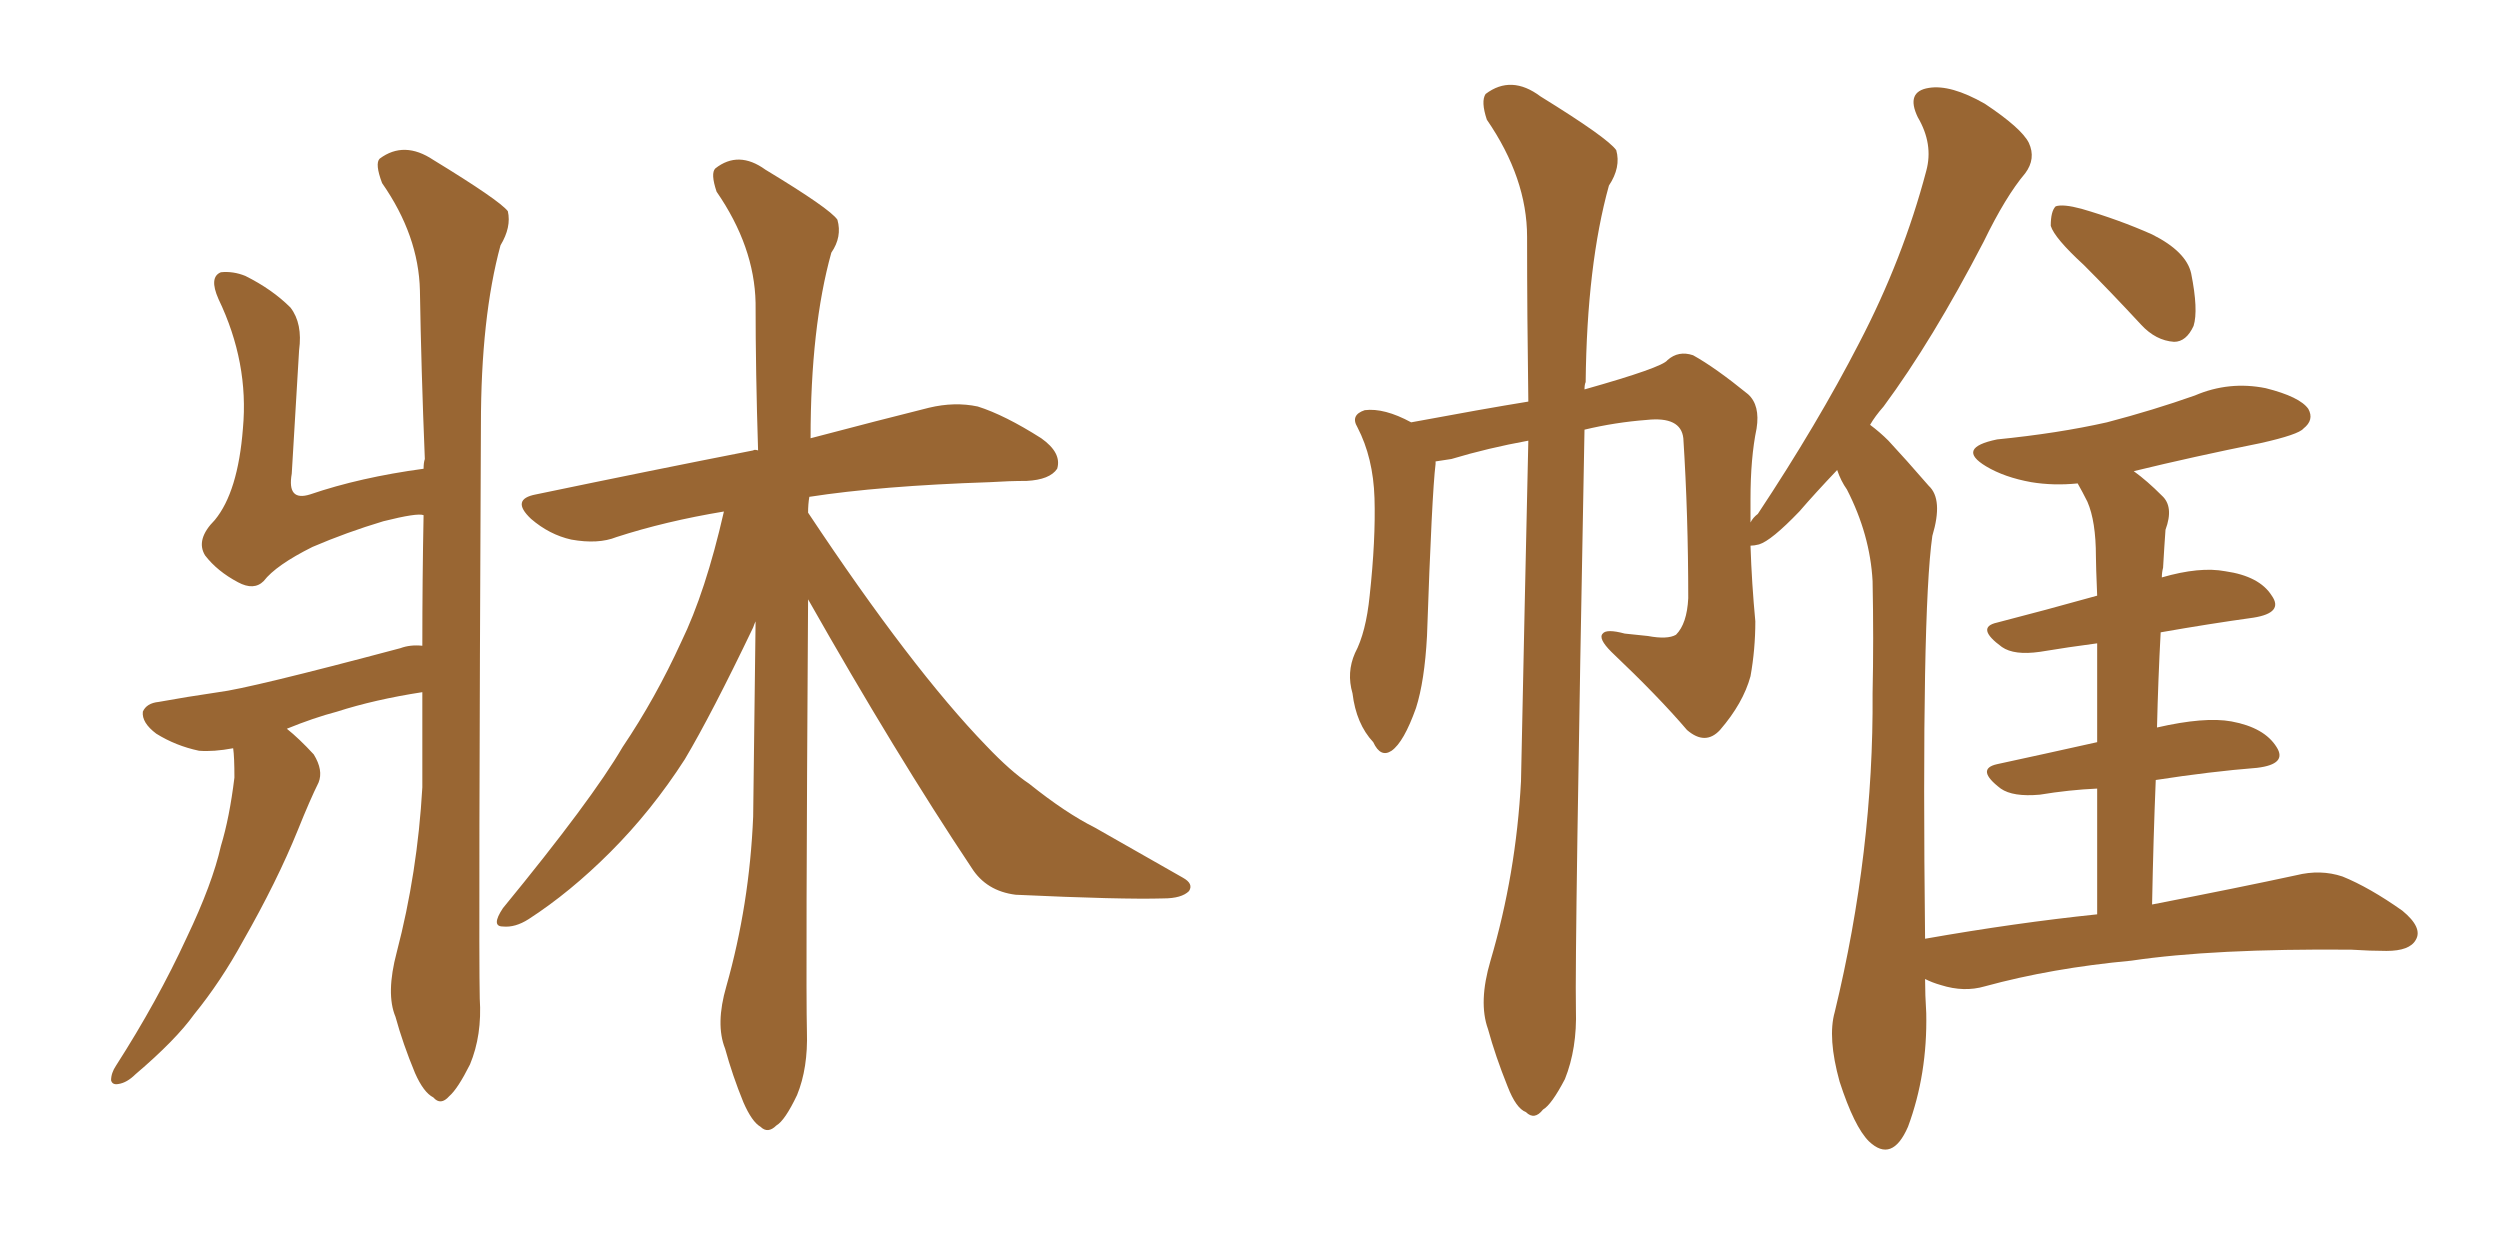 <svg xmlns="http://www.w3.org/2000/svg" xmlns:xlink="http://www.w3.org/1999/xlink" width="300" height="150"><path fill="#996633" padding="10" d="M27.98 89.79L27.98 89.79Q25.63 90.23 23.88 90.09L23.88 90.09Q21.09 89.50 18.75 88.04L18.75 88.04Q16.99 86.72 17.14 85.40L17.14 85.40Q17.58 84.38 19.04 84.23L19.04 84.23Q22.27 83.64 26.22 83.06L26.22 83.06Q29.88 82.62 48.05 77.78L48.05 77.78Q49.22 77.34 50.68 77.49L50.68 77.49Q50.68 69.43 50.83 61.82L50.83 61.82Q50.10 61.52 46.00 62.55L46.00 62.55Q41.60 63.87 37.50 65.63L37.50 65.63Q33.11 67.82 31.64 69.73L31.64 69.73Q30.47 70.90 28.56 69.87L28.56 69.87Q26.07 68.55 24.61 66.65L24.61 66.65Q23.44 64.75 25.78 62.40L25.78 62.40Q28.56 59.03 29.15 51.42L29.15 51.42Q29.88 43.51 26.22 35.89L26.22 35.89Q25.05 33.25 26.51 32.67L26.51 32.67Q27.98 32.52 29.44 33.11L29.44 33.11Q32.67 34.72 34.86 36.91L34.86 36.91Q36.33 38.82 35.89 42.04L35.89 42.04Q35.45 49.66 35.01 56.84L35.01 56.84Q34.42 60.21 37.21 59.33L37.21 59.33Q43.21 57.28 50.83 56.25L50.83 56.25Q50.83 55.52 50.98 55.08L50.98 55.08Q50.54 44.24 50.39 34.86L50.39 34.86Q50.24 28.27 45.85 21.97L45.85 21.97Q44.97 19.63 45.56 19.04L45.56 19.04Q48.49 16.85 52.00 19.19L52.00 19.19Q59.91 24.02 60.94 25.34L60.94 25.34Q61.38 27.25 60.06 29.44L60.06 29.44Q57.71 38.09 57.71 50.98L57.71 50.98Q57.42 113.09 57.57 119.82L57.57 119.82Q57.86 124.22 56.40 127.73L56.40 127.73Q54.93 130.66 53.91 131.54L53.91 131.54Q52.88 132.71 52.00 131.69L52.00 131.69Q50.83 131.10 49.80 128.76L49.80 128.76Q48.34 125.24 47.46 122.02L47.46 122.02Q46.29 119.24 47.61 114.26L47.61 114.26Q50.10 104.74 50.68 94.48L50.68 94.48Q50.68 88.48 50.68 83.06L50.68 83.06Q44.97 83.94 40.43 85.40L40.43 85.40Q37.65 86.13 34.42 87.45L34.42 87.45Q35.89 88.62 37.65 90.53L37.65 90.53Q38.82 92.43 38.23 93.90L38.23 93.90Q37.21 95.95 35.74 99.61L35.74 99.61Q33.25 105.76 29.15 112.94L29.15 112.94Q26.51 117.77 23.29 121.73L23.29 121.73Q21.09 124.80 16.26 128.91L16.26 128.91Q15.23 129.93 14.21 130.08L14.21 130.08Q13.48 130.22 13.33 129.64L13.33 129.64Q13.33 128.76 13.92 127.88L13.92 127.88Q18.90 120.12 22.41 112.50L22.41 112.50Q25.49 106.05 26.51 101.51L26.51 101.51Q27.54 98.14 28.13 93.31L28.13 93.31Q28.13 90.82 27.98 89.79ZM96.97 71.92L96.97 71.92L96.97 71.92Q96.68 117.92 96.83 123.78L96.83 123.78Q96.97 128.17 95.65 131.40L95.65 131.40Q94.19 134.47 93.16 135.06L93.16 135.06Q92.14 136.08 91.26 135.21L91.26 135.21Q90.23 134.62 89.21 132.28L89.21 132.28Q87.89 129.05 87.01 125.83L87.01 125.83Q85.84 122.90 87.16 118.36L87.16 118.36Q89.94 108.54 90.38 98.00L90.38 98.00Q90.53 85.99 90.67 74.56L90.67 74.56Q90.53 74.85 90.38 75.29L90.38 75.29Q85.40 85.69 82.18 91.11L82.18 91.11Q78.22 97.27 73.24 102.25L73.24 102.25Q68.41 107.08 63.43 110.30L63.43 110.30Q61.82 111.33 60.35 111.18L60.35 111.18Q58.89 111.18 60.35 108.98L60.35 108.98Q71.04 95.95 74.71 89.65L74.71 89.65Q78.66 83.79 81.74 77.05L81.74 77.05Q84.67 71.04 86.87 61.38L86.87 61.38Q79.83 62.55 73.97 64.45L73.97 64.45Q71.78 65.33 68.55 64.75L68.55 64.75Q65.92 64.16 63.72 62.26L63.72 62.26Q61.23 59.91 64.31 59.33L64.31 59.33Q78.37 56.40 90.38 54.05L90.38 54.05Q90.53 53.91 90.97 54.05L90.97 54.05Q90.67 44.68 90.67 36.33L90.67 36.33Q90.53 29.59 85.99 23.00L85.99 23.00Q85.25 20.80 85.84 20.21L85.84 20.21Q88.62 18.02 91.85 20.36L91.85 20.36Q99.61 25.05 100.49 26.37L100.49 26.37Q101.07 28.42 99.76 30.32L99.76 30.32Q97.27 39.26 97.27 52.59L97.27 52.59Q105.62 50.39 111.47 48.93L111.47 48.93Q114.55 48.19 117.33 48.78L117.33 48.78Q120.56 49.80 124.95 52.59L124.95 52.59Q127.44 54.35 126.86 56.25L126.86 56.25Q125.98 57.57 123.19 57.71L123.19 57.71Q121.14 57.71 118.80 57.86L118.80 57.86Q105.62 58.30 97.12 59.62L97.12 59.62Q96.97 60.50 96.97 61.52L96.97 61.52Q109.42 80.27 118.36 89.50L118.36 89.50Q121.29 92.58 123.49 94.04L123.49 94.04Q127.88 97.56 131.40 99.32L131.40 99.32Q136.52 102.25 141.94 105.32L141.94 105.32Q143.26 106.05 142.68 106.93L142.68 106.93Q141.80 107.81 139.60 107.81L139.60 107.81Q134.62 107.96 121.88 107.37L121.88 107.37Q118.36 106.93 116.60 104.15L116.60 104.15Q107.52 90.53 96.97 71.92ZM250.05 31.79L250.05 31.79Q246.53 28.56 246.09 27.10L246.09 27.10Q246.09 25.34 246.68 24.76L246.68 24.76Q247.56 24.46 249.76 25.05L249.76 25.05Q254.30 26.37 258.25 28.13L258.25 28.13Q262.35 30.18 262.94 32.81L262.94 32.81Q263.82 37.21 263.23 39.11L263.23 39.11Q262.35 41.02 260.89 41.02L260.89 41.02Q258.69 40.87 256.93 38.96L256.93 38.96Q253.27 35.01 250.05 31.79ZM251.66 109.72L251.66 109.72L251.66 109.72Q251.66 101.22 251.66 94.63L251.66 94.63Q248.29 94.78 244.78 95.36L244.78 95.36Q241.55 95.65 240.09 94.63L240.09 94.63Q237.01 92.29 239.65 91.70L239.65 91.70Q245.07 90.53 251.66 89.06L251.66 89.06Q251.66 82.03 251.66 77.20L251.66 77.20Q248.29 77.64 244.78 78.22L244.78 78.22Q241.70 78.66 240.23 77.64L240.23 77.64Q237.01 75.29 239.65 74.71L239.65 74.71Q245.36 73.24 251.66 71.48L251.66 71.48Q251.51 67.82 251.51 66.80L251.51 66.80Q251.51 62.55 250.49 60.21L250.49 60.21Q249.90 59.03 249.32 58.01L249.32 58.01Q246.39 58.30 243.75 57.86L243.75 57.86Q240.53 57.28 238.33 55.96L238.33 55.96Q234.67 53.76 239.65 52.73L239.65 52.73Q246.97 52.00 252.83 50.68L252.83 50.68Q258.40 49.22 263.38 47.46L263.38 47.46Q267.48 45.70 271.88 46.58L271.88 46.58Q275.98 47.61 277.00 49.07L277.00 49.07Q277.73 50.39 276.42 51.42L276.42 51.42Q275.83 52.15 271.29 53.17L271.29 53.17Q263.23 54.79 256.05 56.54L256.05 56.54Q257.67 57.71 259.42 59.47L259.42 59.47Q260.89 60.79 259.86 63.57L259.86 63.57Q259.72 65.48 259.57 68.12L259.57 68.12Q259.42 68.70 259.42 69.29L259.42 69.29Q263.96 67.97 267.04 68.55L267.04 68.55Q271.14 69.14 272.61 71.48L272.61 71.48Q274.07 73.54 270.41 74.12L270.41 74.12Q265.14 74.85 259.28 75.88L259.28 75.88Q258.98 81.45 258.84 87.30L258.84 87.30Q264.55 85.99 267.77 86.57L267.77 86.57Q271.73 87.30 273.19 89.65L273.19 89.65Q274.51 91.70 270.85 92.14L270.85 92.14Q265.28 92.58 258.69 93.60L258.69 93.60Q258.40 100.63 258.25 108.54L258.25 108.54Q268.80 106.49 275.54 105.03L275.54 105.03Q278.47 104.30 281.10 105.18L281.10 105.18Q284.33 106.49 288.28 109.28L288.28 109.28Q290.77 111.33 289.89 112.79L289.89 112.79Q289.16 114.11 286.38 114.11L286.38 114.11Q284.47 114.11 282.13 113.96L282.13 113.96Q265.58 113.82 255.76 115.28L255.76 115.28Q246.24 116.16 238.18 118.36L238.18 118.36Q235.69 119.09 232.91 118.21L232.91 118.21Q231.88 117.92 231.01 117.48L231.01 117.48Q231.01 119.38 231.15 121.58L231.15 121.58Q231.30 128.91 228.96 135.21L228.96 135.21Q227.05 139.60 224.27 136.96L224.27 136.96Q222.51 135.21 220.75 129.79L220.75 129.79Q219.29 124.51 220.17 121.44L220.17 121.44Q224.85 102.10 224.71 83.20L224.71 83.20Q224.85 76.76 224.71 69.73L224.71 69.73Q224.41 64.16 221.63 58.74L221.63 58.74Q220.90 57.71 220.46 56.40L220.46 56.40Q217.82 59.18 215.92 61.38L215.92 61.38Q212.55 64.89 211.08 65.33L211.08 65.33Q210.50 65.48 210.06 65.48L210.06 65.48Q210.21 70.02 210.64 74.56L210.64 74.56Q210.64 77.93 210.06 81.15L210.06 81.15Q209.18 84.38 206.40 87.60L206.40 87.60Q204.64 89.50 202.44 87.60L202.44 87.60Q199.07 83.64 193.36 78.22L193.36 78.22Q191.75 76.61 192.33 76.03L192.33 76.03Q192.77 75.44 194.97 76.03L194.97 76.03Q196.44 76.17 197.75 76.32L197.75 76.32Q200.10 76.76 201.12 76.17L201.12 76.17Q202.44 74.85 202.59 71.78L202.59 71.78Q202.59 61.82 202.00 52.59L202.00 52.59Q201.71 49.95 197.61 50.39L197.61 50.39Q193.80 50.68 190.14 51.56L190.14 51.56Q188.96 114.11 189.11 121.14L189.11 121.14Q189.26 125.83 187.79 129.49L187.79 129.49Q186.18 132.57 185.16 133.15L185.16 133.15Q184.13 134.47 183.11 133.45L183.11 133.45Q181.93 133.01 180.91 130.37L180.91 130.37Q179.44 126.71 178.56 123.49L178.56 123.49Q177.39 120.26 178.86 115.28L178.86 115.28Q181.93 104.88 182.52 93.75L182.52 93.75Q182.96 72.36 183.40 52.88L183.40 52.88Q178.56 53.76 174.17 55.08L174.17 55.08Q173.14 55.22 172.27 55.37L172.27 55.37Q172.27 55.52 172.27 55.66L172.27 55.66Q171.83 59.18 171.24 76.32L171.24 76.32Q170.95 81.74 169.92 84.96L169.92 84.96Q168.46 89.06 166.99 90.09L166.99 90.09Q165.67 90.97 164.79 89.06L164.79 89.06Q162.74 86.87 162.30 83.20L162.30 83.20Q161.57 80.71 162.60 78.37L162.60 78.37Q163.92 75.88 164.36 71.48L164.36 71.48Q165.09 64.75 164.94 59.77L164.94 59.77Q164.79 54.93 162.89 51.27L162.89 51.27Q162.01 49.80 163.77 49.22L163.77 49.22Q166.11 48.93 169.34 50.68L169.34 50.68Q177.98 49.07 183.40 48.19L183.40 48.19Q183.25 37.79 183.25 28.42L183.25 28.42Q183.25 21.39 178.42 14.36L178.42 14.36Q177.69 12.16 178.27 11.28L178.27 11.28Q181.35 8.94 184.86 11.57L184.86 11.57Q192.92 16.55 193.95 18.02L193.95 18.02Q194.53 20.07 193.07 22.27L193.07 22.27Q190.43 31.79 190.28 45.85L190.28 45.85Q190.14 46.14 190.14 46.73L190.14 46.73Q199.51 44.09 200.10 43.21L200.10 43.21Q201.42 42.04 203.17 42.63L203.17 42.63Q205.81 44.09 209.77 47.31L209.77 47.31Q211.23 48.63 210.79 51.42L210.79 51.42Q210.06 54.93 210.06 59.91L210.06 59.91Q210.06 61.23 210.06 62.70L210.06 62.70Q210.35 62.11 210.94 61.67L210.94 61.67Q218.12 50.83 223.10 41.16L223.10 41.16Q228.37 31.05 231.15 20.51L231.15 20.51Q232.03 17.29 230.13 14.06L230.13 14.06Q228.66 10.99 231.45 10.55L231.45 10.55Q234.08 10.11 238.18 12.45L238.18 12.45Q242.58 15.38 243.46 17.14L243.46 17.14Q244.34 19.04 243.02 20.80L243.02 20.80Q240.67 23.58 238.04 29.00L238.04 29.00Q231.88 40.87 226.03 48.78L226.03 48.78Q225 49.95 224.41 50.98L224.41 50.98Q225.59 51.86 226.61 52.88L226.61 52.88Q228.66 55.08 231.45 58.30L231.45 58.30Q233.20 59.91 231.88 64.31L231.88 64.31Q230.57 73.54 231.01 112.65L231.01 112.65Q241.85 110.74 251.66 109.72Z"/></svg>